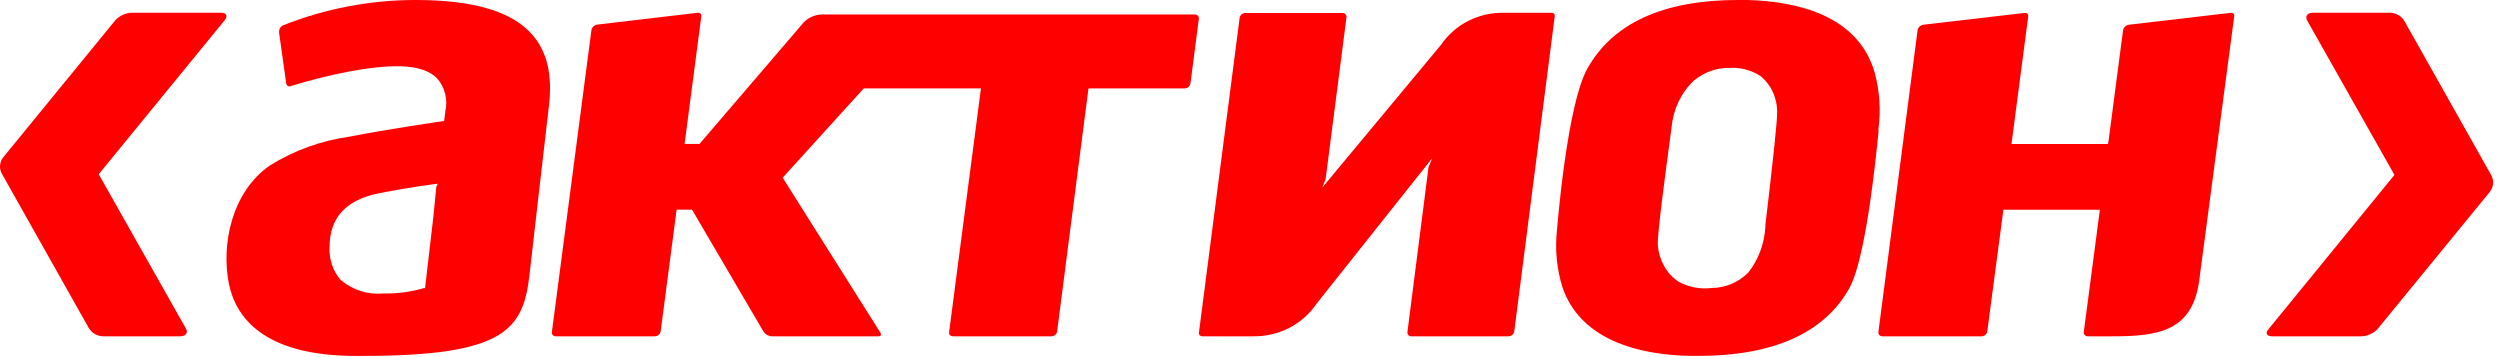 <svg width="196" height="28" viewBox="0 0 196 28" fill="none" xmlns="http://www.w3.org/2000/svg">
<path fill-rule="evenodd" clip-rule="evenodd" d="M34.208 14.641C34.208 14.641 33.985 16.886 33.985 16.915L33.325 22.588H33.231C32.195 22.89 31.122 23.033 30.046 23.007C28.846 23.123 27.648 22.742 26.701 21.941C26.096 21.244 25.784 20.311 25.839 19.359C25.839 17.095 27.1 15.675 29.684 15.158C32.267 14.641 34.33 14.402 34.33 14.402L34.208 14.641ZM32.563 0C29.021 0 25.508 0.673 22.186 1.986C21.98 2.086 21.859 2.314 21.879 2.55L22.436 6.524C22.451 6.614 22.498 6.691 22.568 6.744C22.642 6.784 22.731 6.784 22.808 6.744C24.338 6.275 25.887 5.888 27.454 5.591C31.17 4.917 33.23 5.095 34.272 6.147C34.882 6.837 35.122 7.809 34.914 8.732L34.822 9.485C34.822 9.485 30.315 10.132 27.39 10.717C25.191 11.02 23.071 11.786 21.155 12.973C18.108 15.099 17.354 19.251 17.939 22.212C18.453 24.804 20.587 27.903 27.881 27.903H28.411C39.56 27.903 41.017 25.867 41.511 21.554L42.168 15.812L43.043 8.244C43.31 5.909 42.911 4.122 41.798 2.799C40.219 0.912 37.2 0 32.563 0Z" fill="#FF0000"/>
<path fill-rule="evenodd" clip-rule="evenodd" d="M138.406 17.641V17.779C138.332 19.104 137.861 20.365 137.062 21.375C136.284 22.141 135.272 22.57 134.218 22.576C133.31 22.695 132.391 22.517 131.575 22.07C130.647 21.441 130.053 20.371 129.974 19.189C129.92 18.425 130.554 13.697 130.895 11.155L131.052 9.981C131.18 8.565 131.804 7.253 132.801 6.318C133.592 5.663 134.565 5.313 135.562 5.324C136.412 5.266 137.256 5.48 137.991 5.939C138.85 6.612 139.347 7.696 139.327 8.841C139.344 9.337 139.032 12.406 138.406 17.641ZM137.054 0H136.243C130.39 0 126.414 1.829 124.437 5.404C122.843 8.254 122.079 17.917 122.069 18.018C121.897 19.552 122.047 21.106 122.511 22.566C124.159 27.294 129.875 27.941 133.161 27.901C139.06 27.901 143.047 26.083 144.987 22.598C145.586 21.524 146.461 18.524 147.271 10.39V10.101C147.463 8.641 147.365 7.151 146.986 5.733C145.716 1.193 140.883 0.119 137.054 0Z" fill="#FF0000"/>
<path fill-rule="evenodd" clip-rule="evenodd" d="M121.611 1.002H117.947C115.948 0.95 114.065 1.903 112.967 3.525L103.678 14.691L103.93 14.03L105.564 1.357C105.58 1.27 105.551 1.183 105.487 1.124C105.431 1.057 105.346 1.019 105.256 1.019H97.62C97.407 1.029 97.23 1.181 97.189 1.384L93.997 26.071C93.984 26.15 94.01 26.232 94.064 26.294C94.125 26.341 94.205 26.369 94.284 26.366H98.275C100.266 26.391 102.131 25.422 103.219 23.808L112.295 12.392L111.997 13.099L110.342 26.033C110.332 26.115 110.357 26.197 110.409 26.264C110.475 26.331 110.565 26.369 110.66 26.366H118.286C118.501 26.356 118.681 26.202 118.717 25.994L121.891 1.28C121.909 1.206 121.886 1.126 121.832 1.067C121.77 1.019 121.691 0.997 121.611 1.002Z" fill="#FF0000"/>
<path fill-rule="evenodd" clip-rule="evenodd" d="M174.829 1.013L166.91 1.937C166.677 1.971 166.494 2.141 166.45 2.361L165.324 10.938L165.267 11.29H157.7L159.011 1.289C159.022 1.21 158.998 1.129 158.944 1.067C158.881 1.02 158.797 1.001 158.719 1.013L150.8 1.937C150.567 1.971 150.382 2.141 150.34 2.361L147.266 26.034C147.255 26.117 147.287 26.204 147.344 26.265C147.404 26.332 147.491 26.369 147.579 26.366H155.35C155.579 26.361 155.768 26.201 155.801 25.989L157.055 16.516V16.442H164.63L163.368 26.034C163.358 26.117 163.386 26.204 163.446 26.265C163.504 26.332 163.59 26.369 163.681 26.366H165.638C169.221 26.366 171.854 25.96 172.41 22.055L175.161 1.289C175.179 1.213 175.158 1.129 175.103 1.067C175.027 1.006 174.926 0.983 174.829 1.013Z" fill="#FF0000"/>
<path fill-rule="evenodd" clip-rule="evenodd" d="M93.331 6.551L93.99 1.466C94.003 1.382 93.975 1.298 93.915 1.234C93.853 1.168 93.764 1.131 93.671 1.133H64.414C63.88 1.155 63.377 1.38 63.013 1.752L54.838 11.286H53.67L54.983 1.281C54.999 1.205 54.973 1.126 54.916 1.069C54.856 1.015 54.773 0.992 54.69 1.002L46.826 1.928C46.592 1.962 46.408 2.132 46.369 2.354L43.268 26.033C43.245 26.117 43.274 26.204 43.333 26.265C43.395 26.329 43.486 26.366 43.577 26.366H51.356C51.574 26.352 51.755 26.199 51.794 25.996L53.047 16.436H54.254L59.863 26.006C60.004 26.213 60.237 26.347 60.496 26.366H68.867C69.004 26.366 69.139 26.3 69.022 26.08L61.361 13.931L67.72 6.931H76.907L74.411 26.033C74.391 26.117 74.414 26.204 74.476 26.265C74.538 26.329 74.629 26.366 74.72 26.366H82.442C82.662 26.359 82.844 26.204 82.877 25.996L85.337 6.931H92.885C93.111 6.924 93.297 6.764 93.331 6.551Z" fill="#FF0000"/>
<path fill-rule="evenodd" clip-rule="evenodd" d="M17.328 1H10.318C9.833 1.02 9.374 1.231 9.044 1.585L0.287 12.293C-0.041 12.668 -0.093 13.211 0.158 13.642L6.964 25.724C7.2 26.111 7.614 26.352 8.065 26.366H14.134C14.568 26.366 14.779 26.089 14.568 25.744L7.74 13.66L17.624 1.575C17.883 1.243 17.752 1 17.328 1Z" fill="#FF0000"/>
<path fill-rule="evenodd" clip-rule="evenodd" d="M195.309 13.729L188.501 1.64C188.264 1.258 187.853 1.017 187.402 1H181.326C180.9 1 180.688 1.278 180.89 1.623L187.725 13.712L177.843 25.818C177.575 26.116 177.703 26.366 178.139 26.366H185.149C185.63 26.344 186.083 26.136 186.413 25.781L195.181 15.069C195.499 14.694 195.55 14.158 195.309 13.729Z" fill="#FF0000"/>
</svg>
